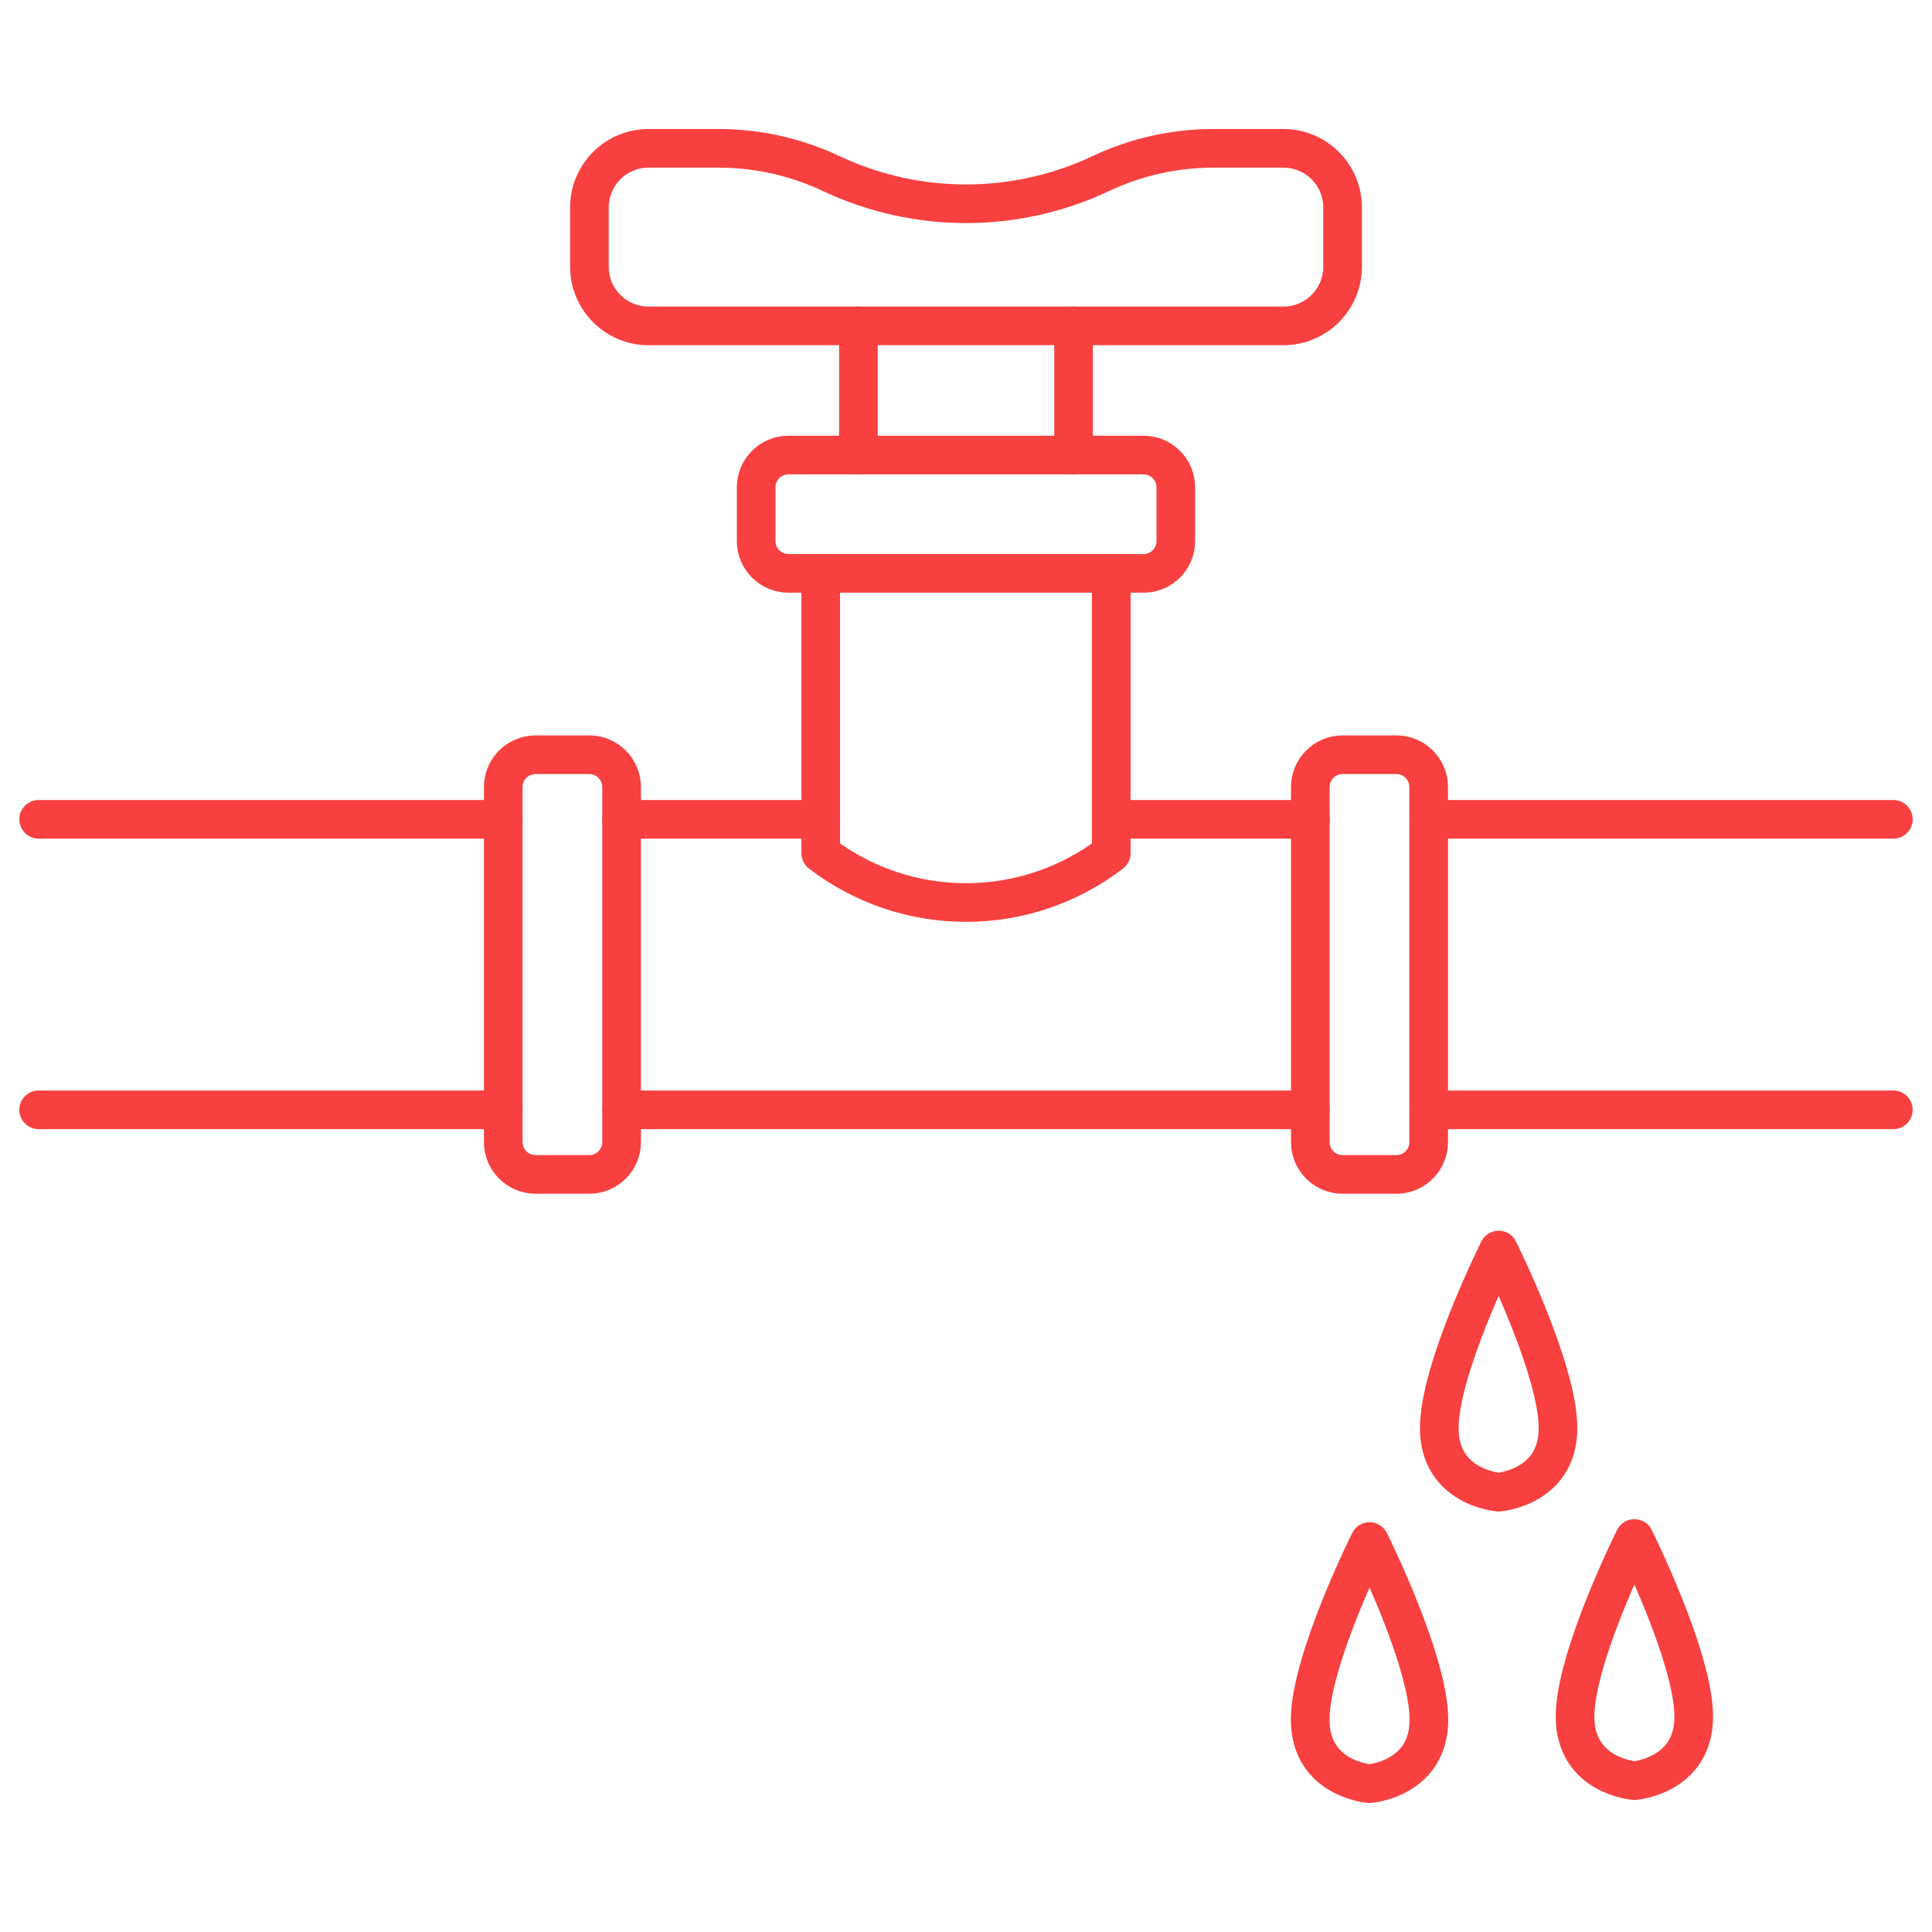 <?xml version="1.0" encoding="UTF-8"?> <svg xmlns="http://www.w3.org/2000/svg" width="50" height="50" viewBox="0 0 50 50" fill="none"> <path d="M20.405 11.776H29.595C30.055 11.776 30.43 12.151 30.43 12.612V14.004C30.43 14.464 30.055 14.839 29.595 14.839H20.405C19.945 14.839 19.569 14.464 19.569 14.004V12.612C19.569 12.151 19.945 11.776 20.405 11.776Z" stroke="#F84040" stroke-linecap="round" stroke-linejoin="round"></path> <path d="M28.759 14.839V22.081C26.543 23.783 23.457 23.783 21.241 22.081V14.839" stroke="#F84040" stroke-linecap="round" stroke-linejoin="round"></path> <path d="M36.138 19.532H34.746C34.285 19.532 33.911 19.907 33.911 20.368V29.558C33.911 30.019 34.285 30.394 34.746 30.394H36.138C36.6 30.394 36.974 30.019 36.974 29.558V20.368C36.974 19.907 36.6 19.532 36.138 19.532Z" stroke="#F84040" stroke-linecap="round" stroke-linejoin="round"></path> <path d="M13.86 19.532H15.252C15.712 19.532 16.087 19.908 16.087 20.368V29.558C16.087 30.018 15.712 30.394 15.252 30.394H13.86C13.399 30.394 13.024 30.018 13.024 29.558V20.368C13.024 19.908 13.399 19.532 13.86 19.532Z" stroke="#F84040" stroke-linecap="round" stroke-linejoin="round"></path> <path d="M16.089 28.722H23.329H26.671H33.91" stroke="#F84040" stroke-linecap="round" stroke-linejoin="round"></path> <path d="M33.913 21.204H28.759" stroke="#F84040" stroke-linecap="round" stroke-linejoin="round"></path> <path d="M21.241 21.204H16.087" stroke="#F84040" stroke-linecap="round" stroke-linejoin="round"></path> <path d="M27.784 11.776V8.434" stroke="#F84040" stroke-linecap="round" stroke-linejoin="round"></path> <path d="M22.216 11.776V8.434" stroke="#F84040" stroke-linecap="round" stroke-linejoin="round"></path> <path d="M33.215 8.434C34.061 8.434 34.746 7.748 34.746 6.902V5.37C34.746 4.524 34.061 3.839 33.215 3.839H31.401C30.393 3.839 29.401 4.061 28.491 4.491C26.281 5.534 23.719 5.534 21.509 4.491C20.599 4.061 19.605 3.839 18.599 3.839H16.785C15.939 3.839 15.254 4.524 15.254 5.37V6.902C15.254 7.748 15.939 8.434 16.785 8.434H33.217H33.215Z" stroke="#F84040" stroke-linecap="round" stroke-linejoin="round"></path> <path d="M36.976 21.204H49" stroke="#F84040" stroke-linecap="round" stroke-linejoin="round"></path> <path d="M13.024 21.204H1" stroke="#F84040" stroke-linecap="round" stroke-linejoin="round"></path> <path d="M36.976 28.722H49" stroke="#F84040" stroke-linecap="round" stroke-linejoin="round"></path> <path d="M13.024 28.722H1" stroke="#F84040" stroke-linecap="round" stroke-linejoin="round"></path> <path d="M38.785 32.351C38.785 32.351 40.321 35.425 40.321 36.961C40.321 38.497 38.785 38.617 38.785 38.617C38.785 38.617 37.248 38.499 37.248 36.961C37.248 35.423 38.785 32.351 38.785 32.351Z" stroke="#F84040" stroke-linecap="round" stroke-linejoin="round"></path> <path d="M42.298 39.817C42.298 39.817 43.834 42.891 43.834 44.427C43.834 45.963 42.298 46.083 42.298 46.083C42.298 46.083 40.762 45.965 40.762 44.427C40.762 42.889 42.298 39.817 42.298 39.817Z" stroke="#F84040" stroke-linecap="round" stroke-linejoin="round"></path> <path d="M35.444 39.895C35.444 39.895 36.98 42.969 36.98 44.505C36.98 46.041 35.444 46.161 35.444 46.161C35.444 46.161 33.908 46.044 33.908 44.505C33.908 42.967 35.444 39.895 35.444 39.895Z" stroke="#F84040" stroke-linecap="round" stroke-linejoin="round"></path> </svg> 
